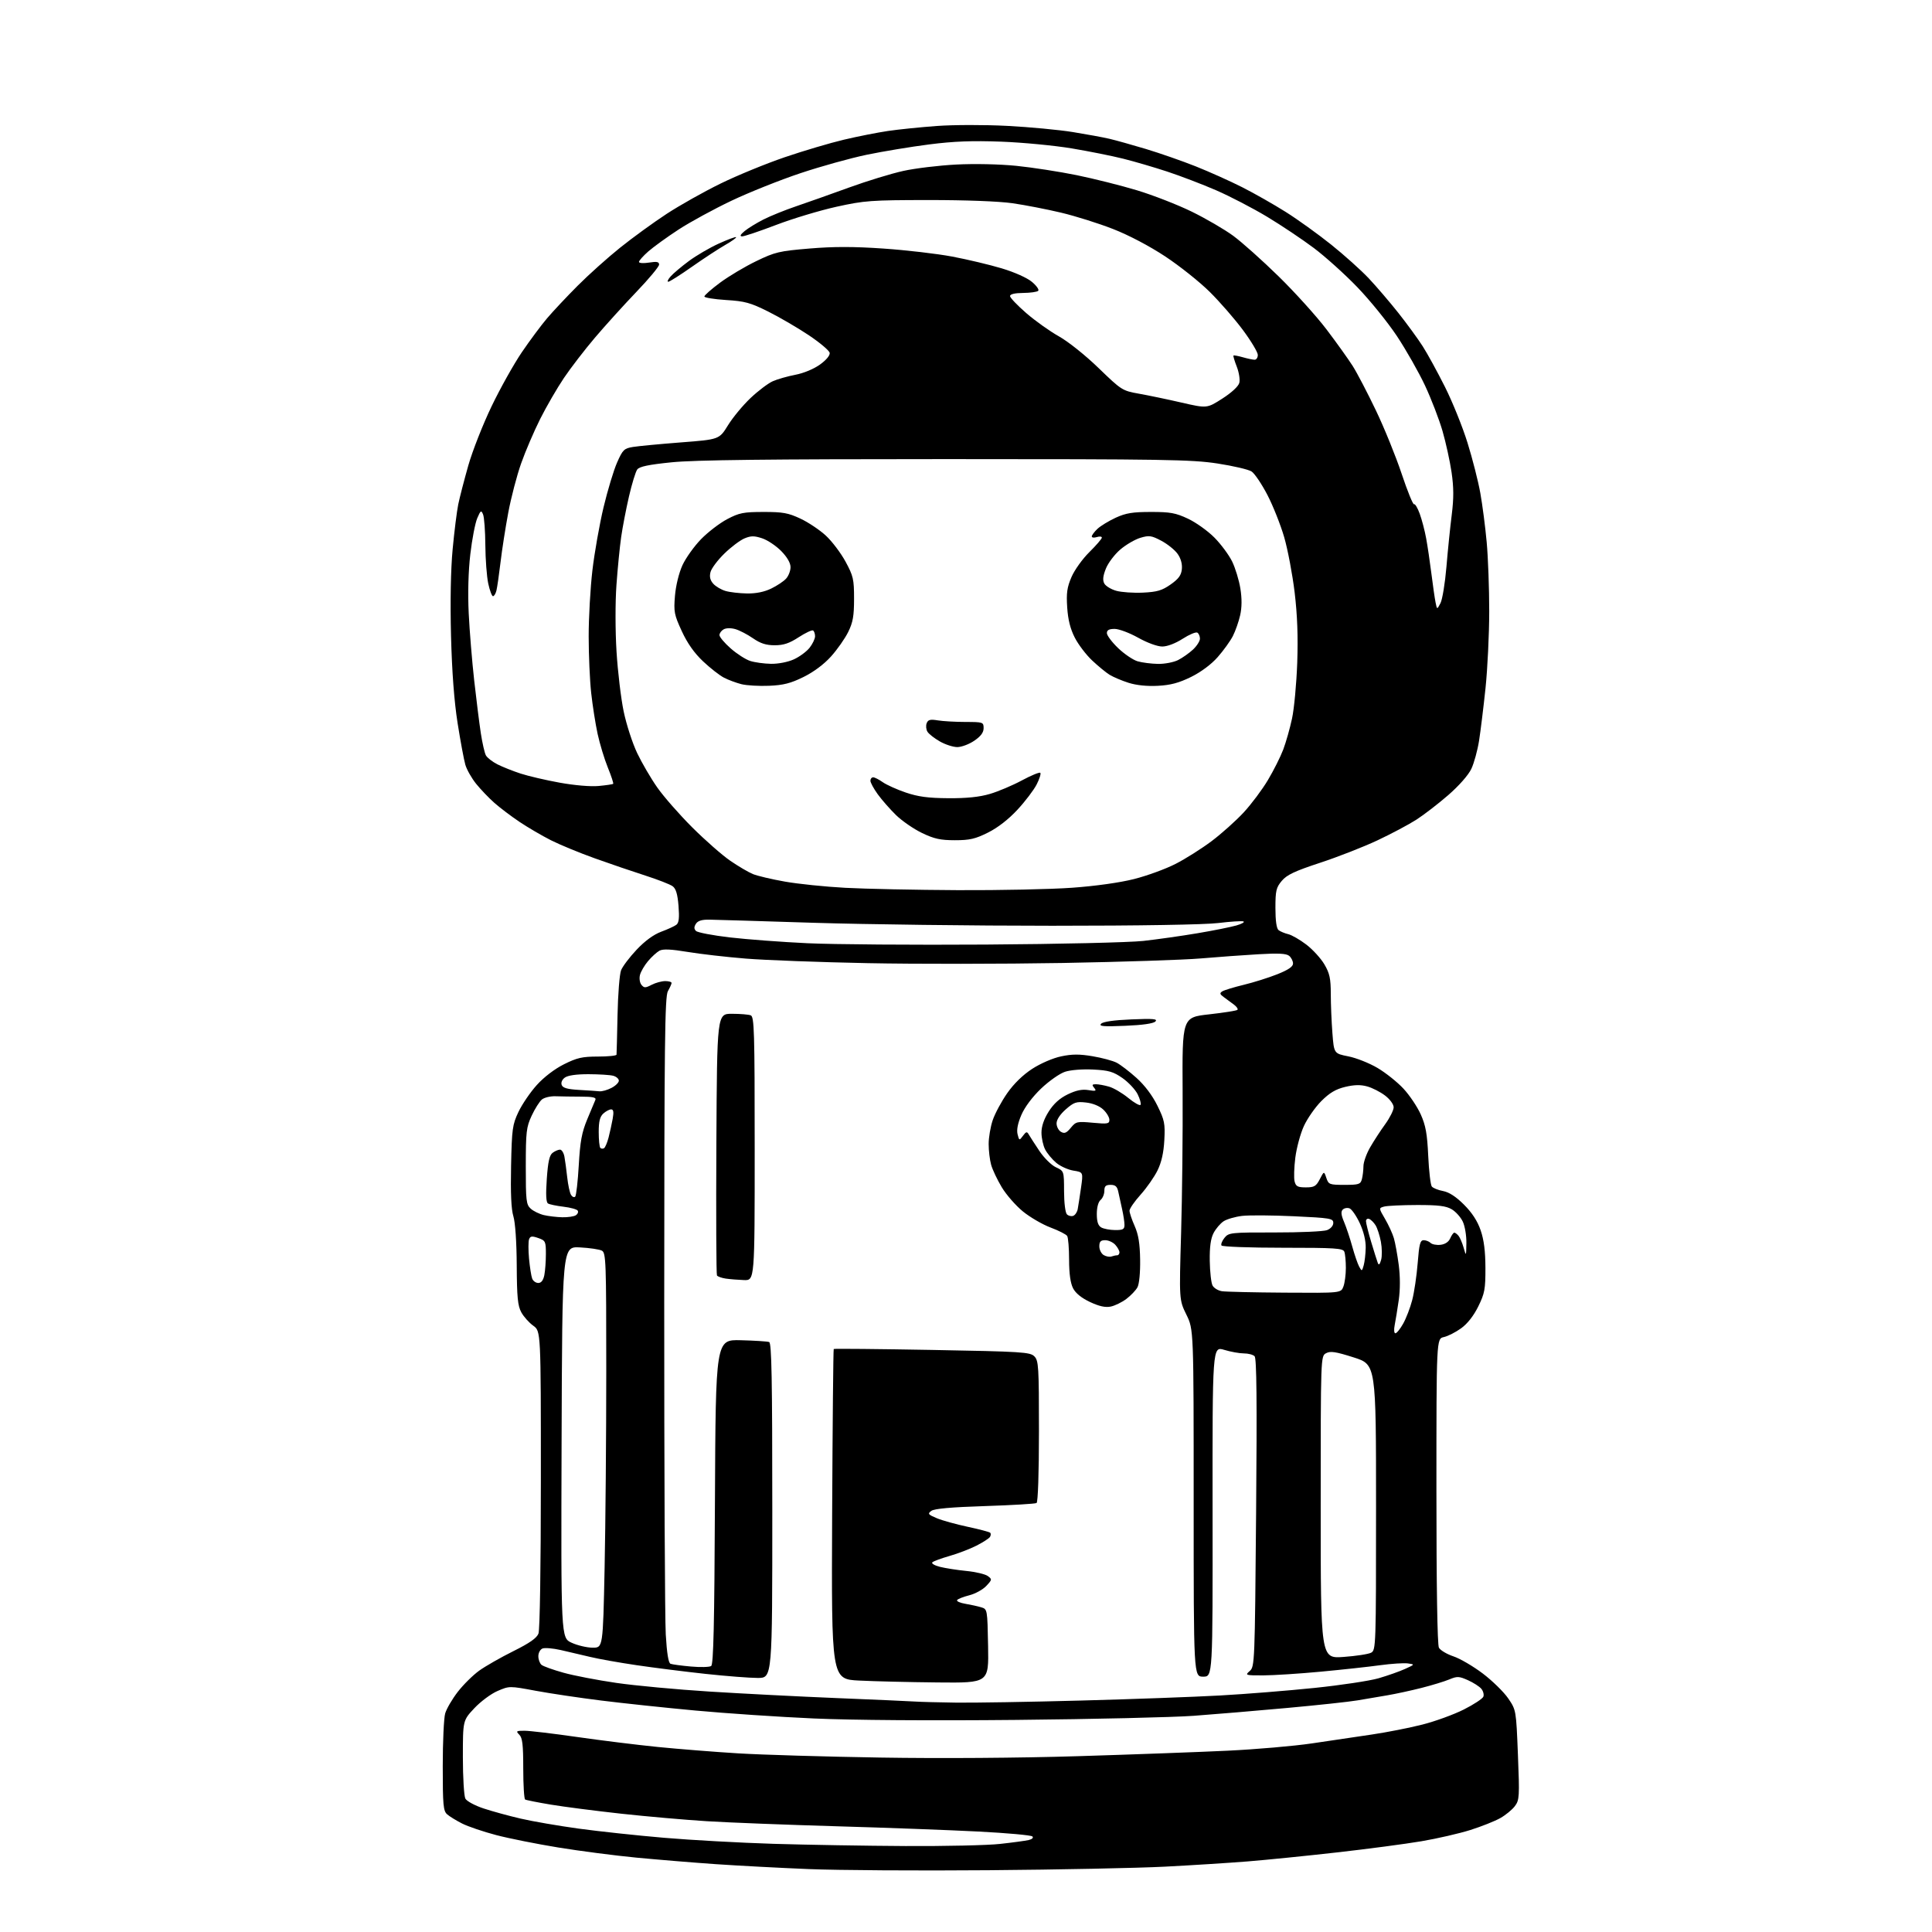 <?xml version="1.0" encoding="UTF-8" standalone="no"?>
<svg 
  version="1.1" 
  xmlns="http://www.w3.org/2000/svg" 
  xmlns:xlink="http://www.w3.org/1999/xlink" 
  xmlns:svg="http://www.w3.org/2000/svg"
  xmlns:rdf="http://www.w3.org/1999/02/22-rdf-syntax-ns#"
  xmlns:cc="http://creativecommons.org/ns#"
  xmlns:dc="http://purl.org/dc/elements/1.1/"
  viewBox="0 0 768 768"
  width="768"
  height="768"
>
<style>svg {background-color: white; }</style>"
<path stroke="none" fill="black" fill-rule="evenodd" d="M393.00,743.44C365.23,743.67 333.05,743.47 321.50,742.99C309.95,742.52 293.30,741.63 284.50,741.03C275.70,740.42 261.52,739.25 253.00,738.44C244.47,737.62 230.53,735.81 222.00,734.42C213.47,733.03 202.34,730.81 197.26,729.48C192.18,728.14 186.11,726.09 183.76,724.91C181.42,723.73 178.71,722.07 177.75,721.23C176.21,719.87 176.00,717.60 176.00,702.09C176.00,692.41 176.43,682.98 176.96,681.14C177.49,679.29 179.73,675.44 181.94,672.58C184.15,669.71 188.00,665.90 190.50,664.10C193.00,662.31 199.11,658.82 204.07,656.36C210.53,653.15 213.37,651.16 214.05,649.37C214.61,647.89 215.00,622.80 215.00,588.00C215.00,529.14 215.00,529.14 211.98,526.99C210.33,525.81 208.19,523.42 207.23,521.67C205.81,519.07 205.48,515.71 205.41,503.00C205.36,493.65 204.82,485.90 204.07,483.47C203.22,480.73 202.93,474.35 203.16,463.47C203.47,448.74 203.70,447.07 206.10,442.00C207.53,438.98 210.81,434.16 213.39,431.31C216.22,428.17 220.51,424.90 224.20,423.06C229.36,420.48 231.47,420.00 237.66,420.00C241.70,420.00 245.04,419.66 245.08,419.25C245.13,418.84 245.31,411.75 245.48,403.50C245.65,395.25 246.28,387.24 246.89,385.69C247.50,384.15 250.29,380.46 253.10,377.49C256.39,374.00 259.86,371.48 262.85,370.37C265.41,369.43 268.12,368.18 268.87,367.61C269.88,366.83 270.10,364.88 269.72,360.09C269.34,355.40 268.70,353.25 267.37,352.28C266.37,351.55 261.49,349.65 256.52,348.05C251.56,346.46 242.55,343.39 236.50,341.22C230.45,339.06 222.57,335.81 219.00,334.01C215.43,332.20 209.80,328.91 206.50,326.70C203.20,324.48 198.70,321.08 196.50,319.13C194.30,317.19 191.04,313.77 189.25,311.55C187.46,309.32 185.54,305.93 184.98,304.00C184.42,302.07 183.04,294.65 181.91,287.50C180.55,278.88 179.67,267.21 179.29,252.85C178.94,239.21 179.17,226.46 179.93,218.35C180.59,211.28 181.60,203.25 182.16,200.50C182.72,197.75 184.53,190.78 186.17,185.00C187.82,179.22 191.98,168.65 195.42,161.50C198.85,154.35 204.27,144.68 207.45,140.00C210.64,135.32 215.15,129.25 217.49,126.50C219.83,123.75 225.28,117.94 229.62,113.59C233.95,109.24 241.55,102.43 246.50,98.46C251.45,94.49 259.77,88.44 265.00,85.02C270.23,81.60 279.90,76.16 286.50,72.94C293.10,69.71 304.57,65.01 312.00,62.48C319.43,59.95 330.00,56.82 335.50,55.52C341.00,54.22 348.88,52.67 353.00,52.06C357.12,51.45 365.85,50.56 372.39,50.08C379.01,49.59 391.40,49.57 400.39,50.04C409.25,50.50 421.00,51.61 426.50,52.50C432.00,53.39 438.52,54.59 441.00,55.17C443.48,55.75 450.00,57.57 455.50,59.22C461.00,60.88 469.90,63.98 475.27,66.11C480.64,68.25 488.97,71.98 493.77,74.41C498.57,76.84 506.37,81.27 511.11,84.26C515.85,87.24 523.95,93.07 529.11,97.20C534.27,101.33 541.00,107.36 544.06,110.60C547.12,113.85 552.43,120.05 555.87,124.39C559.30,128.73 563.67,134.70 565.56,137.67C567.46,140.63 571.44,147.91 574.41,153.83C577.38,159.75 581.42,169.75 583.37,176.05C585.33,182.35 587.62,191.32 588.45,196.00C589.29,200.68 590.43,209.45 590.98,215.50C591.54,221.55 591.99,233.93 591.99,243.00C591.98,252.07 591.32,265.80 590.52,273.50C589.71,281.20 588.55,290.65 587.94,294.50C587.33,298.35 585.95,303.36 584.88,305.63C583.73,308.08 579.99,312.33 575.72,316.05C571.75,319.50 566.03,323.91 563.02,325.84C560.00,327.78 553.03,331.48 547.52,334.07C542.01,336.66 531.78,340.66 524.78,342.96C514.70,346.27 511.54,347.76 509.53,350.15C507.30,352.80 507.00,354.07 507.00,360.95C507.00,366.00 507.44,369.10 508.25,369.74C508.94,370.28 510.66,371.00 512.07,371.34C513.49,371.67 516.74,373.55 519.30,375.50C521.85,377.45 525.08,380.99 526.47,383.36C528.56,386.92 529.00,388.97 529.01,395.09C529.01,399.16 529.30,406.17 529.65,410.65C530.28,418.79 530.28,418.79 535.98,419.92C539.12,420.53 544.34,422.61 547.59,424.53C550.84,426.45 555.48,430.15 557.90,432.76C560.33,435.37 563.42,439.98 564.77,443.00C566.74,447.39 567.34,450.72 567.74,459.50C568.03,465.55 568.66,471.02 569.16,471.65C569.66,472.28 571.68,473.09 573.65,473.46C576.04,473.91 578.80,475.70 581.97,478.88C585.16,482.06 587.33,485.40 588.58,489.06C589.89,492.85 590.46,497.38 590.48,504.00C590.50,512.45 590.19,514.14 587.64,519.32C585.82,523.03 583.35,526.19 580.83,528.01C578.66,529.58 575.56,531.16 573.94,531.51C571.00,532.16 571.00,532.16 571.00,592.65C571.00,630.67 571.37,653.82 571.99,654.98C572.54,656.00 575.12,657.54 577.74,658.42C580.36,659.29 585.62,662.36 589.43,665.25C593.25,668.14 597.79,672.59 599.53,675.13C602.69,679.77 602.69,679.77 603.40,697.57C604.07,714.13 603.99,715.54 602.21,717.93C601.17,719.34 598.55,721.50 596.41,722.71C594.26,723.93 588.90,726.06 584.50,727.45C580.10,728.84 571.33,730.86 565.00,731.93C558.67,733.00 543.60,735.00 531.50,736.36C519.40,737.73 503.43,739.34 496.00,739.94C488.57,740.53 473.73,741.48 463.00,742.03C452.27,742.58 420.77,743.22 393.00,743.44zM360.00,733.83C375.68,733.91 392.55,733.54 397.50,732.99C402.45,732.45 407.58,731.75 408.89,731.45C410.29,731.12 410.92,730.52 410.39,730.01C409.90,729.52 400.27,728.65 389.00,728.07C377.73,727.49 352.30,726.54 332.50,725.97C312.70,725.39 289.52,724.49 281.00,723.96C272.48,723.43 257.18,722.09 247.00,720.98C236.82,719.86 224.22,718.24 219.00,717.37C213.78,716.50 209.16,715.58 208.75,715.33C208.34,715.09 208.00,709.54 208.00,703.01C208.00,693.56 207.68,690.82 206.43,689.57C205.00,688.14 205.19,688.00 208.51,688.00C210.52,688.00 219.88,689.11 229.33,690.47C238.77,691.83 253.25,693.62 261.50,694.45C269.75,695.27 284.15,696.42 293.50,696.99C302.85,697.56 328.27,698.31 350.00,698.66C373.78,699.05 405.02,698.83 428.50,698.11C449.95,697.45 476.73,696.47 488.00,695.93C499.27,695.39 514.35,694.09 521.50,693.03C528.65,691.97 539.37,690.38 545.33,689.50C551.29,688.62 560.32,686.84 565.40,685.55C570.48,684.26 577.89,681.57 581.86,679.57C585.84,677.57 589.34,675.26 589.66,674.45C589.97,673.64 589.61,672.23 588.86,671.33C588.11,670.42 585.72,668.89 583.55,667.91C579.99,666.32 579.25,666.29 576.12,667.60C574.20,668.40 569.23,669.92 565.07,670.97C560.91,672.03 554.80,673.35 551.50,673.91C548.20,674.46 542.87,675.37 539.66,675.92C536.46,676.47 523.86,677.83 511.66,678.94C499.47,680.05 482.75,681.46 474.50,682.06C466.25,682.66 434.52,683.40 404.00,683.69C370.13,684.02 338.76,683.80 323.50,683.12C309.75,682.51 288.60,681.09 276.50,679.97C264.40,678.85 247.53,677.06 239.00,675.99C230.47,674.93 218.78,673.19 213.00,672.12C202.52,670.17 202.49,670.17 197.79,672.19C195.19,673.30 191.03,676.40 188.54,679.06C184.00,683.91 184.00,683.91 184.00,698.52C184.00,706.56 184.45,713.96 184.99,714.98C185.54,716.00 188.78,717.75 192.24,718.89C195.68,720.03 202.32,721.85 207.00,722.93C211.68,724.02 222.03,725.80 230.00,726.90C237.97,727.99 253.28,729.64 264.00,730.55C274.73,731.47 294.30,732.54 307.50,732.95C320.70,733.35 344.32,733.75 360.00,733.83zM380.00,676.82C386.88,676.91 409.15,676.55 429.50,676.00C449.85,675.46 474.82,674.55 485.00,673.98C495.18,673.42 512.05,672.06 522.50,670.98C532.95,669.90 544.42,668.17 548.00,667.14C551.58,666.10 556.30,664.44 558.50,663.44C562.50,661.63 562.50,661.63 559.61,661.23C558.03,661.02 553.08,661.34 548.61,661.95C544.15,662.57 533.52,663.72 525.00,664.52C516.48,665.32 506.19,665.98 502.14,665.99C495.03,666.00 494.85,665.94 496.79,664.25C498.76,662.54 498.82,661.07 499.32,601.37C499.70,556.93 499.54,539.94 498.72,539.12C498.10,538.50 496.19,538.00 494.46,538.00C492.73,538.00 489.21,537.37 486.64,536.59C481.96,535.18 481.96,535.18 482.02,600.84C482.08,666.50 482.08,666.50 478.29,666.50C474.50,666.50 474.50,666.50 474.50,597.50C474.50,528.50 474.50,528.50 471.62,522.62C468.73,516.73 468.73,516.73 469.51,490.12C469.93,475.48 470.21,450.21 470.11,433.96C469.94,404.41 469.94,404.41 480.63,403.22C486.50,402.56 491.58,401.76 491.90,401.43C492.23,401.10 491.60,400.16 490.50,399.34C489.40,398.51 487.60,397.19 486.50,396.39C484.87,395.21 484.76,394.78 485.90,394.07C486.67,393.59 490.49,392.43 494.40,391.48C498.30,390.54 504.31,388.65 507.75,387.28C512.13,385.53 514.00,384.26 514.00,383.02C514.00,382.04 513.31,380.67 512.47,379.97C511.33,379.03 508.19,378.86 500.22,379.33C494.32,379.67 484.03,380.42 477.35,380.99C470.67,381.57 445.92,382.38 422.35,382.80C398.78,383.21 363.98,383.25 345.00,382.87C326.02,382.50 304.20,381.68 296.50,381.06C288.80,380.44 278.36,379.24 273.30,378.40C266.73,377.31 263.55,377.17 262.16,377.91C261.09,378.49 259.04,380.35 257.61,382.05C256.17,383.76 254.72,386.25 254.39,387.59C254.05,388.94 254.32,390.68 254.99,391.49C256.05,392.77 256.55,392.77 259.05,391.47C260.62,390.66 263.05,390.00 264.45,390.00C265.85,390.00 266.98,390.34 266.96,390.75C266.95,391.16 266.29,392.62 265.50,394.00C264.28,396.13 264.07,414.48 264.04,517.50C264.02,584.05 264.30,643.54 264.65,649.70C265.09,657.22 265.71,661.06 266.55,661.38C267.23,661.64 270.88,662.14 274.65,662.47C278.42,662.81 282.04,662.72 282.70,662.26C283.62,661.64 283.98,645.83 284.20,596.97C284.50,532.50 284.50,532.50 294.50,532.76C300.00,532.90 305.06,533.23 305.75,533.48C306.73,533.84 307.00,548.15 307.00,600.47C307.00,667.00 307.00,667.00 301.25,667.01C298.09,667.01 288.75,666.29 280.50,665.40C272.25,664.51 259.88,662.95 253.00,661.93C246.12,660.92 237.80,659.44 234.50,658.63C231.20,657.83 225.99,656.61 222.92,655.92C219.85,655.22 216.58,654.95 215.67,655.30C214.75,655.65 214.00,657.02 214.00,658.35C214.00,659.67 214.57,661.23 215.27,661.81C215.97,662.39 219.91,663.80 224.02,664.94C228.13,666.09 237.57,667.90 245.00,668.98C252.43,670.06 269.07,671.61 282.00,672.42C294.93,673.24 317.65,674.40 332.50,675.01C347.35,675.61 361.30,676.23 363.50,676.38C365.70,676.53 373.12,676.73 380.00,676.82zM372.78,668.80C361.62,668.69 347.55,668.36 341.50,668.05C330.50,667.50 330.50,667.50 330.79,602.04C330.96,566.04 331.24,536.43 331.42,536.25C331.60,536.07 349.20,536.24 370.53,536.62C406.31,537.27 409.47,537.47 411.16,539.16C412.86,540.86 413.00,543.16 413.00,568.94C413.00,585.55 412.61,597.12 412.05,597.47C411.52,597.79 402.29,598.34 391.52,598.69C378.10,599.12 371.41,599.72 370.22,600.59C368.68,601.74 368.89,602.04 372.39,603.51C374.53,604.41 380.05,605.94 384.66,606.92C389.27,607.90 393.30,608.97 393.62,609.29C393.94,609.61 393.90,610.36 393.53,610.95C393.16,611.55 390.73,613.11 388.14,614.43C385.54,615.75 380.73,617.59 377.46,618.52C374.18,619.46 371.11,620.59 370.62,621.04C370.14,621.49 371.49,622.30 373.62,622.84C375.76,623.38 380.49,624.12 384.15,624.48C387.81,624.84 391.64,625.75 392.65,626.49C394.42,627.78 394.40,627.95 392.04,630.46C390.69,631.90 387.64,633.57 385.27,634.16C382.90,634.76 380.74,635.62 380.46,636.07C380.17,636.53 381.64,637.18 383.72,637.53C385.80,637.88 388.62,638.50 390.00,638.91C392.50,639.66 392.50,639.66 392.78,654.33C393.05,669.00 393.05,669.00 372.78,668.80zM534.05,658.66C539.03,658.30 543.98,657.55 545.05,656.97C546.95,655.96 547.00,654.40 547.00,599.18C547.00,542.42 547.00,542.42 538.14,539.60C530.95,537.31 528.88,536.99 527.14,537.92C525.00,539.07 525.00,539.07 525.00,599.18C525.00,659.30 525.00,659.30 534.05,658.66zM235.59,654.98C239.68,655.00 239.68,655.00 240.34,623.34C240.70,605.92 241.00,570.61 241.00,544.87C241.00,501.32 240.88,498.01 239.25,497.15C238.29,496.64 234.35,496.06 230.50,495.86C223.50,495.50 223.50,495.50 223.24,573.30C222.99,651.09 222.99,651.09 227.24,653.02C229.58,654.09 233.34,654.97 235.59,654.98zM554.69,530.00C555.21,530.00 556.60,528.28 557.78,526.17C558.97,524.06 560.59,519.84 561.38,516.78C562.18,513.72 563.15,507.12 563.55,502.11C564.14,494.55 564.54,493.00 565.93,493.00C566.85,493.00 568.09,493.49 568.68,494.08C569.27,494.67 571.05,495.01 572.63,494.83C574.45,494.62 575.86,493.68 576.49,492.25C577.03,491.01 577.76,490.00 578.11,490.00C578.47,490.00 579.22,490.56 579.79,491.25C580.36,491.94 581.27,494.07 581.82,496.00C582.81,499.46 582.82,499.43 582.91,494.15C582.96,491.21 582.32,487.36 581.48,485.61C580.65,483.85 578.67,481.64 577.08,480.71C574.83,479.38 571.79,479.00 563.35,479.01C557.38,479.02 551.50,479.30 550.27,479.62C548.05,480.22 548.05,480.22 550.57,484.53C551.96,486.89 553.53,490.33 554.08,492.17C554.62,494.00 555.49,498.80 556.02,502.83C556.62,507.48 556.62,512.59 556.02,516.83C555.49,520.50 554.77,524.96 554.41,526.75C554.04,528.58 554.16,530.00 554.69,530.00zM441.50,519.39C439.41,519.82 436.92,519.27 433.32,517.58C429.95,516.00 427.58,514.09 426.57,512.13C425.52,510.10 424.99,506.35 424.98,500.80C424.98,496.23 424.63,491.97 424.22,491.32C423.81,490.68 420.85,489.17 417.64,487.97C414.44,486.77 409.49,483.90 406.66,481.60C403.82,479.29 400.03,474.96 398.23,471.97C396.43,468.98 394.52,464.95 393.99,463.01C393.45,461.08 393.01,457.38 393.01,454.78C393.00,452.19 393.73,447.92 394.62,445.28C395.51,442.65 398.10,437.83 400.37,434.58C403.01,430.79 406.60,427.30 410.32,424.88C413.65,422.72 418.56,420.60 421.82,419.92C426.16,419.00 429.10,418.99 434.32,419.87C438.06,420.50 442.37,421.66 443.88,422.44C445.39,423.22 448.95,425.94 451.78,428.49C455.04,431.42 458.10,435.48 460.08,439.51C462.91,445.27 463.19,446.62 462.84,453.20C462.58,458.17 461.72,462.01 460.15,465.23C458.88,467.83 455.85,472.17 453.42,474.88C450.99,477.58 449.00,480.46 449.00,481.27C449.00,482.08 449.92,484.83 451.05,487.37C452.55,490.77 453.13,494.33 453.22,500.75C453.30,505.87 452.86,510.42 452.16,511.71C451.51,512.92 449.52,515.01 447.74,516.35C445.96,517.69 443.15,519.06 441.50,519.39zM510.77,513.85C533.05,514.00 533.05,514.00 534.02,511.43C534.56,510.02 535.00,506.69 535.00,504.02C535.00,501.35 534.73,498.45 534.39,497.58C533.86,496.20 530.76,496.00 509.95,496.00C496.84,496.00 485.87,495.60 485.56,495.10C485.26,494.61 485.80,493.24 486.76,492.05C488.43,489.99 489.25,489.90 506.75,489.92C516.79,489.94 526.13,489.52 527.50,489.00C528.97,488.44 530.00,487.26 530.00,486.13C530.00,484.35 528.86,484.16 514.39,483.48C505.80,483.08 496.52,483.01 493.76,483.34C491.00,483.67 487.69,484.63 486.39,485.48C485.10,486.33 483.31,488.43 482.41,490.16C481.27,492.37 480.82,495.68 480.90,501.24C480.97,505.60 481.46,510.00 482.01,511.02C482.55,512.03 484.24,513.05 485.75,513.28C487.26,513.51 498.52,513.77 510.77,513.85zM213.98,510.00C215.16,510.00 215.96,508.96 216.38,506.88C216.72,505.16 217.00,501.38 217.00,498.47C217.00,493.49 216.83,493.14 213.95,492.13C211.46,491.27 210.80,491.35 210.32,492.62C209.99,493.46 209.99,496.94 210.30,500.34C210.62,503.74 211.18,507.31 211.55,508.26C211.91,509.22 213.01,510.00 213.98,510.00zM295.75,508.85C293.41,508.77 290.15,508.50 288.50,508.26C286.86,508.02 285.28,507.45 285.00,507.01C284.73,506.56 284.62,482.97 284.77,454.60C285.04,403.00 285.04,403.00 290.94,403.00C294.18,403.00 297.55,403.27 298.42,403.61C299.83,404.15 300.00,409.75 300.00,456.61C300.00,509.00 300.00,509.00 295.75,508.85zM542.09,503.00C542.48,501.62 542.84,498.48 542.89,496.00C542.95,493.16 542.07,489.55 540.53,486.23C539.18,483.34 537.35,480.69 536.47,480.35C535.59,480.01 534.37,480.23 533.77,480.83C532.97,481.63 533.11,482.97 534.28,485.72C535.16,487.80 536.63,492.20 537.54,495.50C538.45,498.80 539.69,502.40 540.29,503.50C541.34,505.43 541.40,505.41 542.09,503.00zM549.01,500.84C549.43,499.38 549.39,496.14 548.93,493.64C548.46,491.14 547.51,488.19 546.81,487.07C546.11,485.95 544.97,484.82 544.27,484.55C543.57,484.28 543.00,484.68 543.00,485.43C543.00,486.18 543.92,489.87 545.05,493.64C546.18,497.42 547.37,501.18 547.68,502.00C548.08,503.06 548.47,502.73 549.01,500.84zM441.83,499.47C442.56,499.21 443.58,499.00 444.08,499.00C444.59,499.00 445.00,498.47 445.00,497.83C445.00,497.18 444.26,495.83 443.35,494.83C442.43,493.82 440.63,493.00 439.35,493.00C437.52,493.00 437.00,493.55 437.00,495.45C437.00,496.80 437.79,498.36 438.75,498.92C439.71,499.49 441.10,499.73 441.83,499.47zM443.25,488.97C446.38,488.99 447.00,488.66 447.00,486.94C447.00,485.81 446.58,483.00 446.06,480.69C445.54,478.39 444.86,475.26 444.54,473.75C444.10,471.64 443.38,471.00 441.48,471.00C439.54,471.00 439.00,471.51 439.00,473.38C439.00,474.69 438.32,476.32 437.50,477.00C436.59,477.76 436.00,479.95 436.00,482.57C436.00,485.64 436.51,487.20 437.75,487.92C438.71,488.48 441.19,488.95 443.25,488.97zM223.50,483.88C225.70,483.93 228.12,483.58 228.88,483.10C229.64,482.62 229.99,481.79 229.66,481.25C229.33,480.72 226.78,480.02 224.01,479.69C221.23,479.36 218.45,478.78 217.84,478.40C217.07,477.93 216.92,474.86 217.36,468.60C217.84,461.74 218.42,459.19 219.69,458.25C220.62,457.56 221.94,457.00 222.61,457.00C223.29,457.00 224.07,458.24 224.36,459.75C224.64,461.26 225.15,464.98 225.48,468.01C225.81,471.04 226.49,474.18 226.99,474.98C227.48,475.78 228.23,476.10 228.65,475.69C229.06,475.27 229.70,469.65 230.07,463.20C230.61,453.75 231.26,450.20 233.42,444.98C234.90,441.42 236.37,437.93 236.67,437.22C237.10,436.26 235.66,435.94 230.87,435.93C227.37,435.92 222.84,435.85 220.82,435.78C218.79,435.71 216.36,436.29 215.41,437.07C214.46,437.86 212.63,440.75 211.35,443.50C209.23,448.04 209.02,449.89 209.01,463.60C209.00,477.32 209.18,478.85 210.96,480.46C212.04,481.44 214.40,482.59 216.21,483.02C218.02,483.44 221.30,483.83 223.50,483.88zM426.63,483.31C427.39,483.02 428.20,481.82 428.41,480.64C428.63,479.46 429.21,475.68 429.71,472.23C430.61,465.96 430.61,465.96 426.71,465.34C424.57,465.00 421.49,463.60 419.87,462.24C418.25,460.88 416.27,458.49 415.46,456.93C414.66,455.37 414.00,452.37 414.00,450.25C414.00,447.71 414.99,444.83 416.89,441.84C418.86,438.73 421.25,436.57 424.45,435.02C427.79,433.41 430.14,432.92 432.65,433.33C435.64,433.82 435.98,433.68 434.96,432.45C433.98,431.27 434.11,431.00 435.63,431.00C436.67,431.00 439.02,431.43 440.85,431.96C442.69,432.48 446.14,434.51 448.53,436.47C450.91,438.42 453.10,439.64 453.39,439.18C453.68,438.71 453.14,436.81 452.21,434.94C451.27,433.08 448.56,430.20 446.19,428.54C442.54,426.00 440.73,425.47 434.52,425.16C430.25,424.95 425.57,425.32 423.35,426.05C421.24,426.74 416.98,429.74 413.86,432.71C410.40,436.02 407.35,440.08 406.02,443.18C404.59,446.50 404.07,449.14 404.50,450.87C405.15,453.44 405.19,453.45 406.64,451.50C407.90,449.79 408.24,449.72 408.97,451.01C409.45,451.84 411.33,454.77 413.17,457.51C415.00,460.26 417.95,463.18 419.73,464.00C422.96,465.50 422.96,465.50 422.98,473.55C422.99,478.14 423.48,482.08 424.12,482.72C424.74,483.34 425.87,483.60 426.63,483.31zM519.08,472.00C522.43,472.00 523.17,471.57 524.64,468.75C526.32,465.50 526.32,465.50 527.24,468.25C528.12,470.86 528.48,471.00 534.47,471.00C540.15,471.00 540.83,470.78 541.37,468.75C541.70,467.51 541.98,465.19 541.99,463.59C541.99,461.99 543.19,458.61 544.65,456.09C546.10,453.56 548.80,449.41 550.65,446.87C552.49,444.32 554.00,441.30 554.00,440.17C554.00,438.99 552.53,436.98 550.58,435.49C548.70,434.06 545.50,432.42 543.48,431.87C540.85,431.14 538.34,431.20 534.73,432.06C530.98,432.96 528.52,434.42 525.25,437.69C522.83,440.12 519.71,444.59 518.32,447.61C516.93,450.64 515.40,456.30 514.91,460.18C514.42,464.07 514.29,468.32 514.62,469.62C515.12,471.61 515.85,472.00 519.08,472.00zM240.11,456.43C240.57,456.15 241.38,454.25 241.91,452.21C242.44,450.17 243.18,446.81 243.55,444.75C244.04,442.02 243.87,441.00 242.94,441.00C242.23,441.00 240.83,441.74 239.83,442.65C238.47,443.89 238.00,445.76 238.00,449.99C238.00,453.11 238.29,455.95 238.64,456.31C238.99,456.66 239.65,456.71 240.11,456.43zM425.66,448.32C427.71,445.83 428.16,445.73 434.41,446.31C440.30,446.86 441.00,446.74 441.00,445.14C441.00,444.15 439.90,442.32 438.56,441.06C437.08,439.66 434.41,438.57 431.72,438.27C427.84,437.83 426.90,438.15 423.66,440.99C421.40,442.98 420.00,445.10 420.00,446.55C420.00,447.84 420.79,449.36 421.75,449.92C423.14,450.73 423.95,450.40 425.66,448.32zM238.30,433.81C239.29,433.91 241.43,433.31 243.05,432.47C244.67,431.64 246.00,430.34 246.00,429.59C246.00,428.84 244.99,427.96 243.75,427.63C242.51,427.30 238.10,427.02 233.94,427.01C229.14,427.00 225.71,427.49 224.53,428.36C223.42,429.16 222.92,430.36 223.29,431.31C223.74,432.48 225.59,433.00 230.20,433.26C233.66,433.45 237.31,433.70 238.30,433.81zM447.29,407.77C438.57,408.14 436.73,407.98 437.71,406.95C438.49,406.13 442.81,405.51 449.71,405.23C458.43,404.86 460.27,405.02 459.29,406.05C458.51,406.87 454.19,407.49 447.29,407.77zM392.00,375.48C421.08,375.29 448.96,374.64 454.50,374.03C460.00,373.42 469.68,372.05 476.00,370.98C482.32,369.92 489.30,368.52 491.50,367.88C493.70,367.24 494.94,366.52 494.27,366.28C493.59,366.04 489.09,366.33 484.27,366.92C478.95,367.57 452.96,368.00 418.25,368.00C386.77,368.00 344.24,367.47 323.75,366.83C303.26,366.18 284.53,365.62 282.12,365.58C279.01,365.52 277.42,366.00 276.64,367.22C275.84,368.48 275.85,369.25 276.67,370.07C277.29,370.69 283.36,371.85 290.15,372.64C296.94,373.43 310.82,374.47 321.00,374.95C331.17,375.43 363.12,375.67 392.00,375.48zM380.73,353.85C397.36,353.93 417.83,353.50 426.23,352.89C435.44,352.23 445.19,350.86 450.79,349.44C455.90,348.15 463.32,345.45 467.27,343.43C471.22,341.42 477.69,337.33 481.64,334.36C485.60,331.38 491.33,326.25 494.39,322.95C497.44,319.65 501.78,313.85 504.03,310.06C506.29,306.27 509.02,300.83 510.10,297.98C511.18,295.12 512.76,289.57 513.60,285.64C514.45,281.72 515.37,271.75 515.67,263.50C516.03,253.08 515.72,244.53 514.64,235.50C513.78,228.35 511.91,218.47 510.49,213.55C509.06,208.63 506.05,201.05 503.80,196.72C501.54,192.39 498.72,188.20 497.52,187.42C496.31,186.63 490.20,185.20 483.92,184.24C473.65,182.68 462.75,182.50 376.00,182.50C305.34,182.50 276.15,182.84 267.00,183.77C257.87,184.69 254.18,185.46 253.32,186.62C252.67,187.49 251.19,192.31 250.03,197.34C248.87,202.36 247.47,209.63 246.92,213.49C246.37,217.34 245.52,225.91 245.05,232.52C244.55,239.41 244.57,250.74 245.08,259.02C245.57,266.99 246.85,277.72 247.93,282.87C249.01,288.03 251.42,295.45 253.29,299.37C255.16,303.29 258.76,309.46 261.30,313.07C263.83,316.68 270.09,323.82 275.20,328.92C280.32,334.02 287.11,339.99 290.30,342.17C293.49,344.36 297.54,346.74 299.30,347.46C301.06,348.18 306.77,349.53 312.00,350.45C317.23,351.38 328.02,352.49 336.00,352.92C343.98,353.35 364.10,353.77 380.73,353.85zM379.59,334.00C373.83,334.00 371.37,333.46 366.50,331.12C363.20,329.53 358.56,326.33 356.18,324.01C353.81,321.69 350.54,317.97 348.93,315.75C347.32,313.52 346.00,311.09 346.00,310.35C346.00,309.61 346.49,309.00 347.10,309.00C347.70,309.00 349.40,309.86 350.89,310.92C352.37,311.97 356.49,313.83 360.04,315.04C365.00,316.72 368.94,317.25 377.00,317.30C384.28,317.35 389.34,316.83 393.50,315.60C396.80,314.63 402.52,312.21 406.22,310.22C409.92,308.23 413.21,306.88 413.54,307.21C413.87,307.54 413.22,309.61 412.09,311.83C410.96,314.04 407.53,318.56 404.45,321.88C400.92,325.69 396.63,329.03 392.77,330.95C387.70,333.49 385.49,334.00 379.59,334.00zM237.95,312.44C240.95,312.16 243.56,311.78 243.75,311.58C243.95,311.39 242.99,308.47 241.62,305.10C240.25,301.74 238.43,295.72 237.56,291.74C236.70,287.76 235.55,280.45 235.01,275.50C234.46,270.55 234.01,260.42 234.01,252.99C234.00,245.57 234.67,233.74 235.49,226.71C236.32,219.69 238.31,208.41 239.92,201.66C241.54,194.90 243.96,186.88 245.31,183.84C247.55,178.77 248.09,178.25 251.63,177.67C253.76,177.32 262.34,176.51 270.70,175.86C285.91,174.69 285.91,174.69 289.39,169.05C291.30,165.95 295.33,161.09 298.35,158.23C301.36,155.38 305.33,152.38 307.16,151.56C309.00,150.74 313.05,149.58 316.18,148.98C319.54,148.33 323.54,146.66 325.99,144.89C328.50,143.07 330.00,141.25 329.81,140.25C329.63,139.34 325.89,136.19 321.50,133.25C317.10,130.31 309.84,126.08 305.37,123.85C298.32,120.33 296.11,119.72 288.62,119.26C283.88,118.96 280.00,118.33 280.00,117.86C280.00,117.38 282.81,114.91 286.25,112.36C289.69,109.81 296.15,105.96 300.61,103.81C308.08,100.19 309.74,99.80 321.83,98.79C331.40,97.99 339.35,97.99 351.23,98.81C360.18,99.42 372.45,100.85 378.50,101.99C384.55,103.13 393.42,105.24 398.21,106.68C403.28,108.20 408.30,110.44 410.21,112.05C412.02,113.56 413.15,115.16 412.71,115.60C412.28,116.04 409.58,116.43 406.71,116.45C403.39,116.48 401.50,116.93 401.50,117.69C401.50,118.34 404.41,121.39 407.96,124.47C411.52,127.55 417.36,131.71 420.94,133.71C424.62,135.77 431.49,141.25 436.73,146.33C445.82,155.12 446.14,155.32 452.75,156.50C456.46,157.16 464.07,158.74 469.65,160.03C479.79,162.36 479.79,162.36 485.92,158.43C489.61,156.06 492.29,153.58 492.65,152.18C492.98,150.91 492.52,148.02 491.64,145.76C490.75,143.49 490.16,141.51 490.33,141.34C490.49,141.17 492.17,141.48 494.06,142.02C495.94,142.56 498.05,143.00 498.74,143.00C499.43,143.00 500.00,142.14 500.00,141.09C500.00,140.03 497.35,135.60 494.11,131.23C490.87,126.86 484.93,120.03 480.91,116.05C476.89,112.06 468.92,105.72 463.20,101.94C456.91,97.79 448.72,93.48 442.47,91.04C436.79,88.81 427.49,85.89 421.82,84.54C416.14,83.19 407.45,81.50 402.50,80.79C397.06,80.01 383.80,79.51 369.00,79.52C346.23,79.54 343.65,79.73 332.50,82.19C325.90,83.65 315.10,86.90 308.50,89.42C301.90,91.94 295.82,93.98 295.00,93.96C293.97,93.94 294.28,93.28 295.99,91.86C297.36,90.72 300.74,88.65 303.49,87.25C306.25,85.85 312.10,83.48 316.50,81.99C320.90,80.50 330.35,77.15 337.50,74.55C344.65,71.95 354.37,68.98 359.10,67.94C363.83,66.90 373.28,65.76 380.10,65.41C387.34,65.03 397.28,65.25 404.00,65.92C410.32,66.56 421.12,68.23 428.00,69.63C434.88,71.04 445.68,73.75 452.00,75.66C458.32,77.57 468.10,81.38 473.73,84.13C479.36,86.88 486.79,91.21 490.23,93.74C493.68,96.27 501.80,103.53 508.27,109.86C514.74,116.19 523.30,125.67 527.30,130.93C531.29,136.19 535.99,142.76 537.75,145.53C539.50,148.30 543.64,156.24 546.96,163.18C550.28,170.11 554.88,181.44 557.18,188.34C559.48,195.24 561.70,200.69 562.10,200.44C562.50,200.19 563.52,201.90 564.37,204.24C565.22,206.58 566.37,210.97 566.92,214.00C567.48,217.03 568.41,223.32 569.00,228.00C569.58,232.68 570.33,237.82 570.65,239.44C571.24,242.38 571.24,242.38 572.61,239.77C573.36,238.34 574.43,231.84 574.98,225.33C575.52,218.82 576.47,209.51 577.09,204.64C577.92,198.00 577.90,193.76 577.02,187.74C576.37,183.31 574.75,175.93 573.42,171.33C572.09,166.73 568.97,158.62 566.49,153.31C564.00,147.99 558.96,139.12 555.28,133.57C551.59,128.03 544.51,119.29 539.54,114.14C534.57,108.98 526.80,101.99 522.27,98.59C517.74,95.19 509.41,89.61 503.75,86.20C498.09,82.79 488.97,78.05 483.48,75.66C477.99,73.28 469.23,69.93 464.00,68.21C458.77,66.49 450.89,64.18 446.47,63.08C442.05,61.97 432.83,60.13 425.97,58.98C419.11,57.84 406.52,56.63 398.00,56.31C386.46,55.88 379.14,56.16 369.37,57.41C362.15,58.33 350.99,60.18 344.57,61.51C338.15,62.84 326.28,66.14 318.20,68.84C310.11,71.54 297.78,76.46 290.80,79.78C283.81,83.10 274.35,88.25 269.78,91.23C265.21,94.21 259.79,98.13 257.73,99.93C255.68,101.73 254.00,103.62 254.00,104.12C254.00,104.61 255.80,104.74 258.00,104.38C261.11,103.89 262.00,104.06 262.00,105.19C262.00,105.98 257.93,110.87 252.95,116.06C247.98,121.25 240.57,129.43 236.49,134.24C232.41,139.04 226.87,146.25 224.17,150.25C221.47,154.26 217.23,161.57 214.74,166.52C212.26,171.46 208.84,179.43 207.15,184.24C205.45,189.04 203.16,197.82 202.05,203.74C200.94,209.66 199.55,218.55 198.97,223.50C198.38,228.45 197.65,233.51 197.34,234.75C197.03,235.99 196.42,237.00 195.97,237.00C195.53,237.00 194.68,234.73 194.08,231.95C193.49,229.17 192.97,222.31 192.93,216.70C192.89,211.09 192.49,205.60 192.03,204.50C191.29,202.70 191.06,202.85 189.71,206.00C188.89,207.93 187.65,214.36 186.96,220.30C186.17,227.06 185.93,235.86 186.32,243.80C186.66,250.79 187.64,262.80 188.50,270.50C189.36,278.20 190.55,287.65 191.14,291.50C191.73,295.35 192.63,299.29 193.14,300.25C193.65,301.21 195.74,302.83 197.78,303.86C199.83,304.89 203.96,306.53 206.96,307.51C209.96,308.49 216.93,310.12 222.46,311.12C228.34,312.19 234.76,312.74 237.95,312.44zM380.52,296.98C378.86,296.97 375.74,295.96 373.60,294.73C371.45,293.51 369.24,291.77 368.69,290.89C368.13,290.00 367.99,288.48 368.36,287.51C368.90,286.09 369.77,285.86 372.77,286.36C374.82,286.70 379.76,286.98 383.75,286.99C390.79,287.00 391.00,287.07 391.00,289.46C391.00,291.19 389.88,292.69 387.27,294.46C385.22,295.86 382.18,296.99 380.52,296.98zM305.72,272.61C301.75,272.78 296.80,272.49 294.72,271.97C292.64,271.44 289.51,270.28 287.78,269.38C286.04,268.49 282.29,265.55 279.45,262.87C275.96,259.57 273.22,255.68 271.01,250.87C268.00,244.34 267.78,243.18 268.31,236.84C268.65,232.77 269.88,227.77 271.28,224.69C272.60,221.82 275.93,217.16 278.68,214.33C281.43,211.51 286.11,207.92 289.09,206.36C293.86,203.85 295.56,203.52 303.50,203.51C311.17,203.50 313.34,203.89 318.18,206.16C321.30,207.62 325.85,210.66 328.28,212.91C330.72,215.16 334.24,219.81 336.11,223.25C339.20,228.96 339.50,230.24 339.50,238.00C339.50,244.88 339.06,247.40 337.17,251.23C335.89,253.83 332.82,258.21 330.35,260.95C327.56,264.06 323.44,267.13 319.40,269.12C314.31,271.63 311.41,272.37 305.72,272.61zM460.26,272.62C455.95,272.85 451.72,272.41 448.60,271.42C445.91,270.56 442.54,269.13 441.10,268.25C439.67,267.37 436.55,264.81 434.17,262.57C431.78,260.33 428.67,256.25 427.26,253.50C425.47,250.01 424.55,246.37 424.23,241.46C423.85,235.75 424.17,233.47 425.94,229.37C427.13,226.59 430.34,222.12 433.06,219.45C435.77,216.77 438.00,214.19 438.00,213.72C438.00,213.25 437.10,213.15 436.00,213.50C434.90,213.85 434.00,213.73 434.00,213.24C434.00,212.75 435.02,211.39 436.26,210.22C437.51,209.05 440.77,207.07 443.51,205.80C447.54,203.95 450.24,203.51 457.50,203.51C465.19,203.50 467.34,203.89 472.24,206.19C475.39,207.67 480.12,211.04 482.74,213.69C485.36,216.33 488.53,220.62 489.80,223.21C491.06,225.80 492.53,230.61 493.06,233.91C493.71,237.91 493.68,241.45 492.99,244.54C492.42,247.09 491.11,250.82 490.08,252.84C489.05,254.85 486.34,258.62 484.05,261.21C481.49,264.12 477.42,267.14 473.46,269.10C468.63,271.47 465.33,272.36 460.26,272.62zM306.50,263.88C309.39,263.92 313.22,263.18 315.58,262.10C317.82,261.08 320.63,259.01 321.83,257.49C323.02,255.97 324.00,253.92 324.00,252.92C324.00,251.93 323.64,250.89 323.20,250.62C322.76,250.35 320.19,251.56 317.49,253.31C313.78,255.73 311.48,256.50 307.96,256.50C304.53,256.50 302.29,255.78 299.33,253.73C297.13,252.20 293.98,250.57 292.33,250.09C290.57,249.59 288.64,249.62 287.67,250.17C286.75,250.68 286.00,251.71 286.00,252.46C286.00,253.22 288.01,255.60 290.47,257.76C292.92,259.92 296.41,262.16 298.22,262.74C300.02,263.32 303.75,263.83 306.50,263.88zM460.30,263.91C462.94,263.96 466.54,263.27 468.30,262.39C470.06,261.50 472.74,259.61 474.25,258.20C475.76,256.78 477.00,254.84 477.00,253.87C477.00,252.91 476.53,251.83 475.96,251.48C475.39,251.13 472.77,252.22 470.13,253.92C467.23,255.78 464.01,257.00 462.01,257.00C460.08,257.00 456.08,255.54 452.43,253.50C448.99,251.57 444.79,250.00 443.09,250.00C440.87,250.00 440.00,250.47 440.00,251.67C440.00,252.59 442.02,255.28 444.48,257.64C446.95,260.00 450.44,262.36 452.23,262.88C454.03,263.40 457.66,263.86 460.30,263.91zM296.93,235.91C300.50,235.97 303.80,235.30 306.55,233.97C308.85,232.86 311.53,231.08 312.49,230.01C313.46,228.94 314.25,226.89 314.25,225.45C314.25,223.79 312.91,221.47 310.56,219.06C308.52,216.98 305.12,214.70 302.98,213.99C299.82,212.95 298.53,212.95 295.95,214.02C294.22,214.74 290.61,217.45 287.95,220.05C285.28,222.65 282.79,225.97 282.43,227.43C281.96,229.29 282.30,230.67 283.55,232.06C284.53,233.14 286.72,234.43 288.42,234.92C290.11,235.42 293.95,235.86 296.93,235.91zM454.34,235.58C459.96,235.31 461.92,234.74 465.34,232.34C468.53,230.10 469.57,228.67 469.81,226.20C470.01,224.17 469.39,221.95 468.11,220.16C467.01,218.60 464.10,216.27 461.66,214.97C457.70,212.87 456.79,212.75 453.31,213.79C451.17,214.43 447.57,216.53 445.32,218.46C443.07,220.38 440.50,223.79 439.61,226.02C438.45,228.92 438.26,230.62 438.97,231.94C439.51,232.96 441.66,234.27 443.73,234.85C445.80,235.43 450.58,235.76 454.34,235.58zM265.64,112.00C265.12,112.00 265.55,111.04 266.60,109.87C267.64,108.69 270.91,105.94 273.86,103.75C276.81,101.57 282.14,98.45 285.72,96.83C289.29,95.21 292.39,94.06 292.61,94.28C292.83,94.50 290.87,95.90 288.26,97.39C285.64,98.89 279.70,102.78 275.05,106.05C270.40,109.32 266.17,112.00 265.64,112.00z" />

</svg>